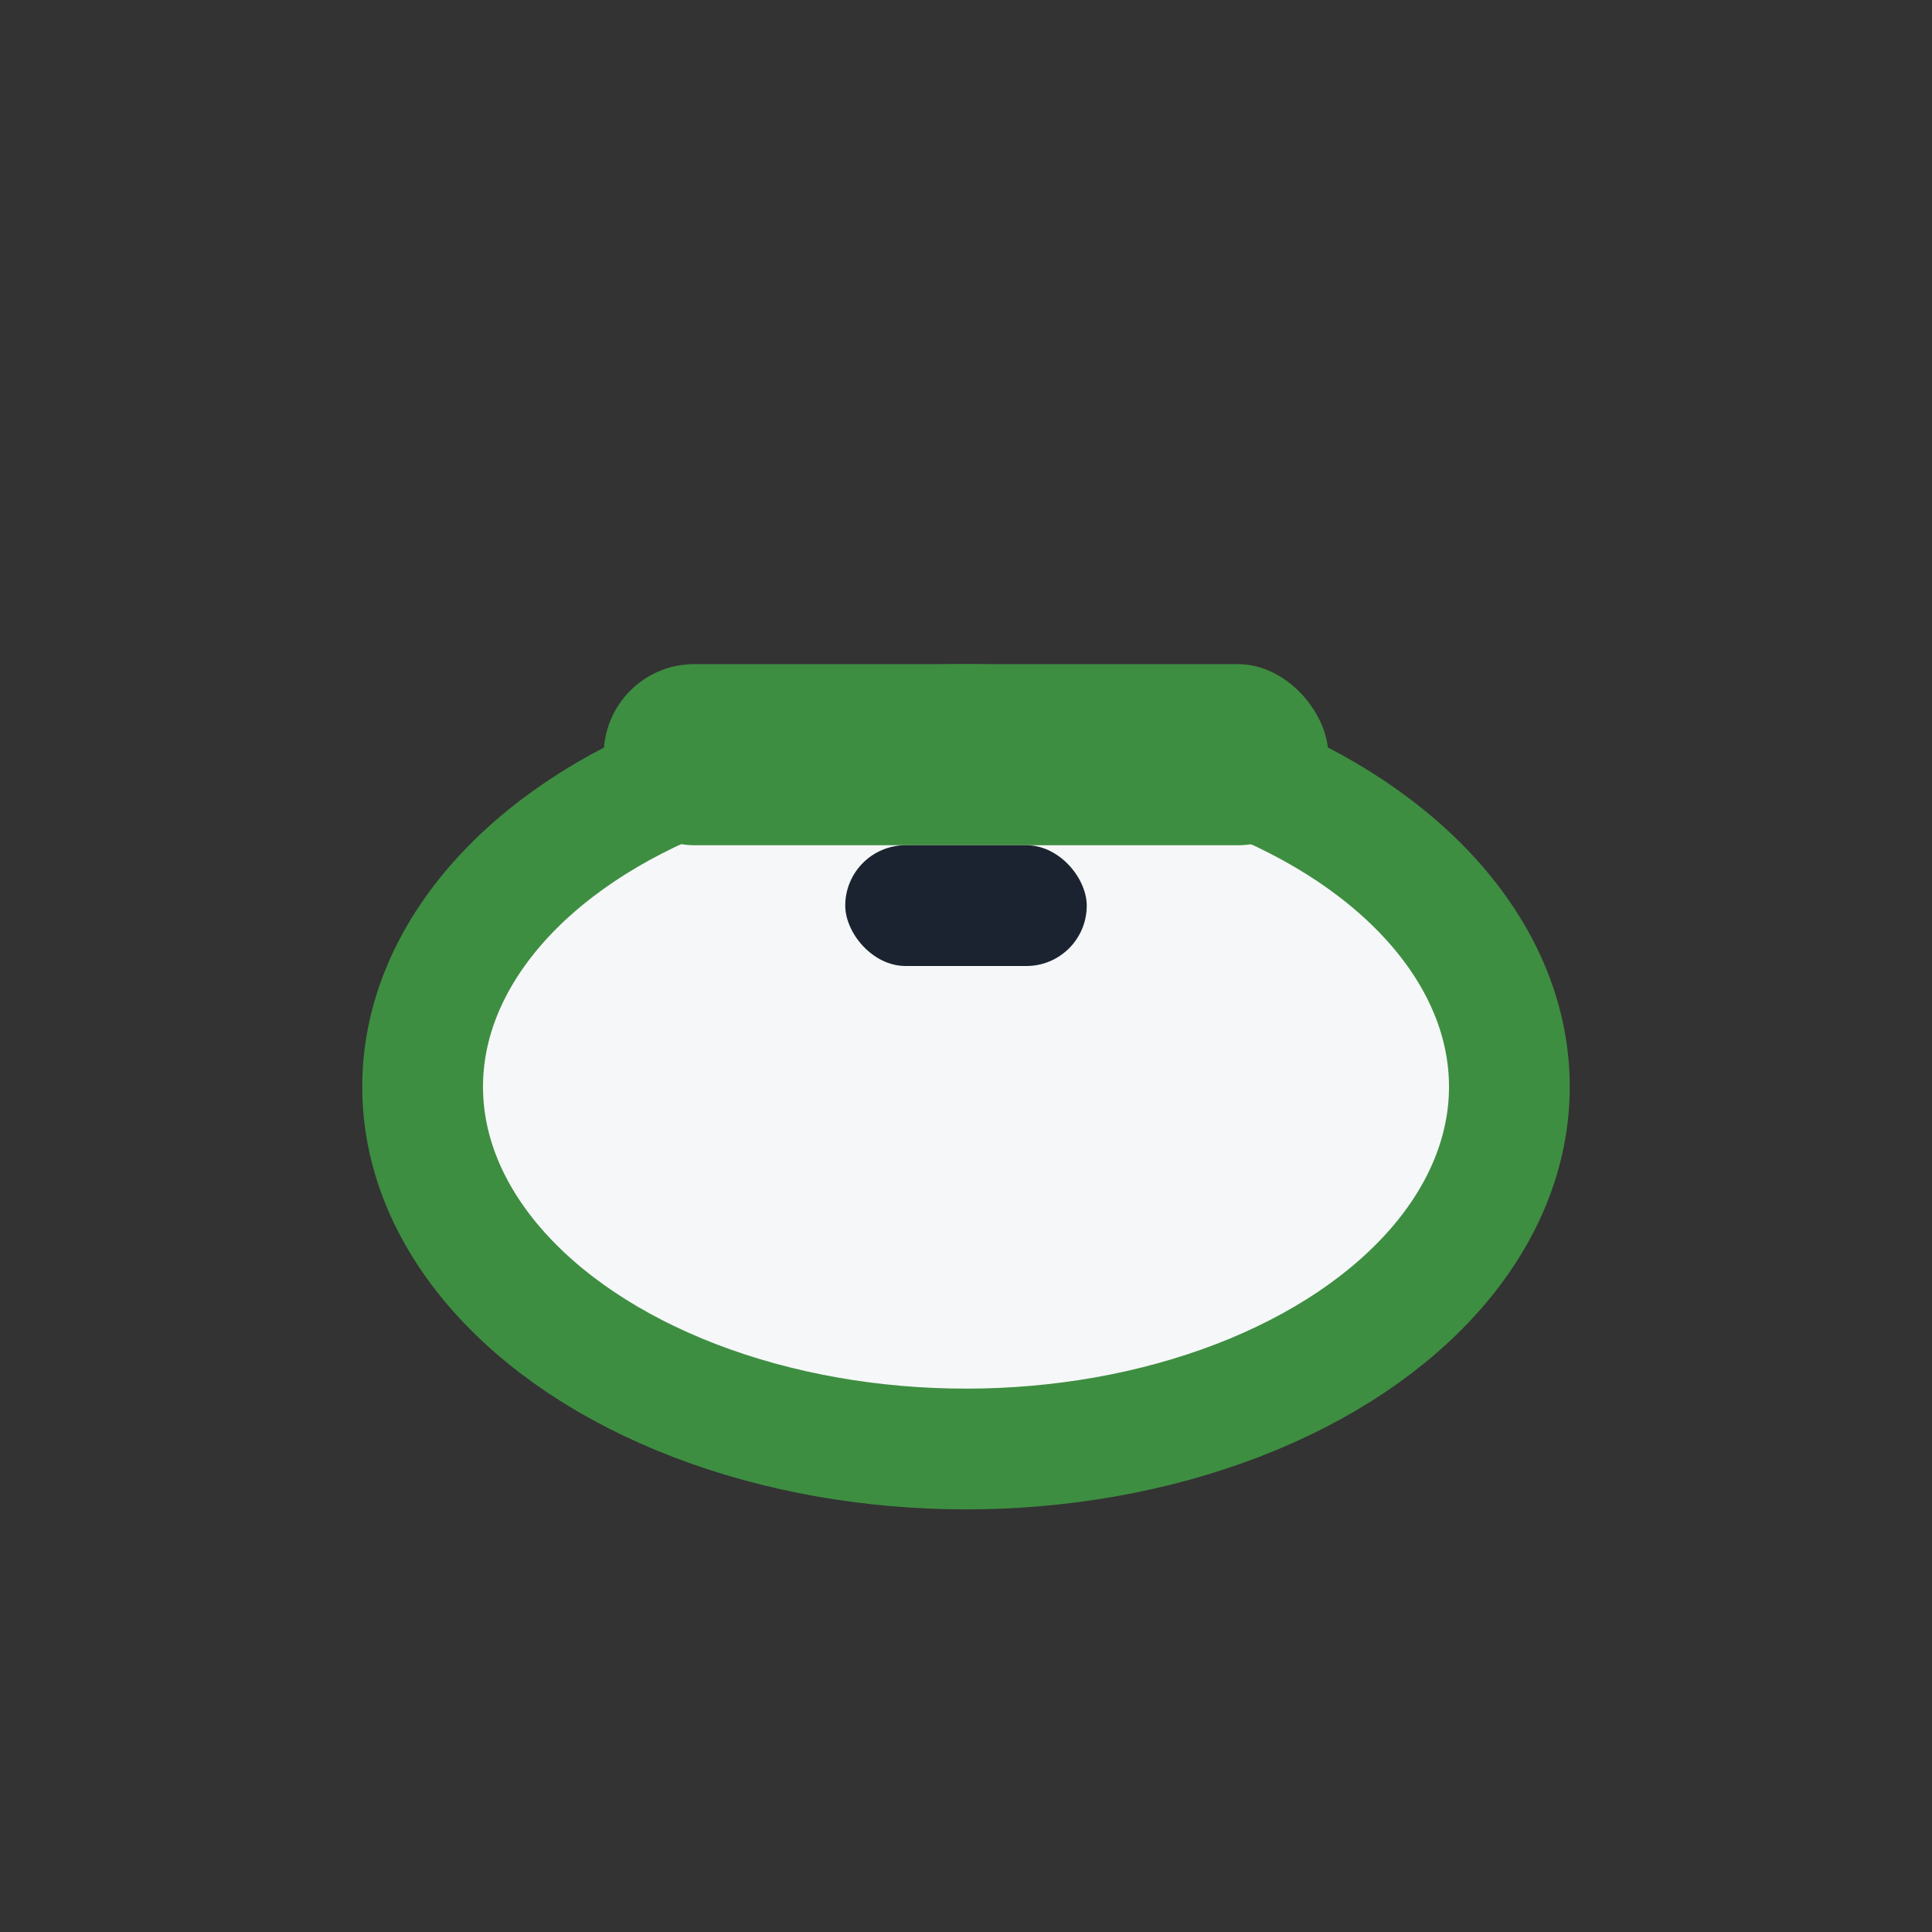 <?xml version="1.0" encoding="UTF-8"?>
<svg xmlns="http://www.w3.org/2000/svg" width="32" height="32" viewBox="0 0 32 32"><rect x="0" y="0" width="32" height="32" fill="#333333" stroke="none"/><ellipse cx="16" cy="18" rx="9" ry="6" fill="#F6F7F9" stroke="#3E8E41" stroke-width="2"/><rect x="10" y="11" width="12" height="3" rx="1.5" fill="#3E8E41"/><rect x="14" y="14" width="4" height="2" rx="1" fill="#1B2330"/></svg>